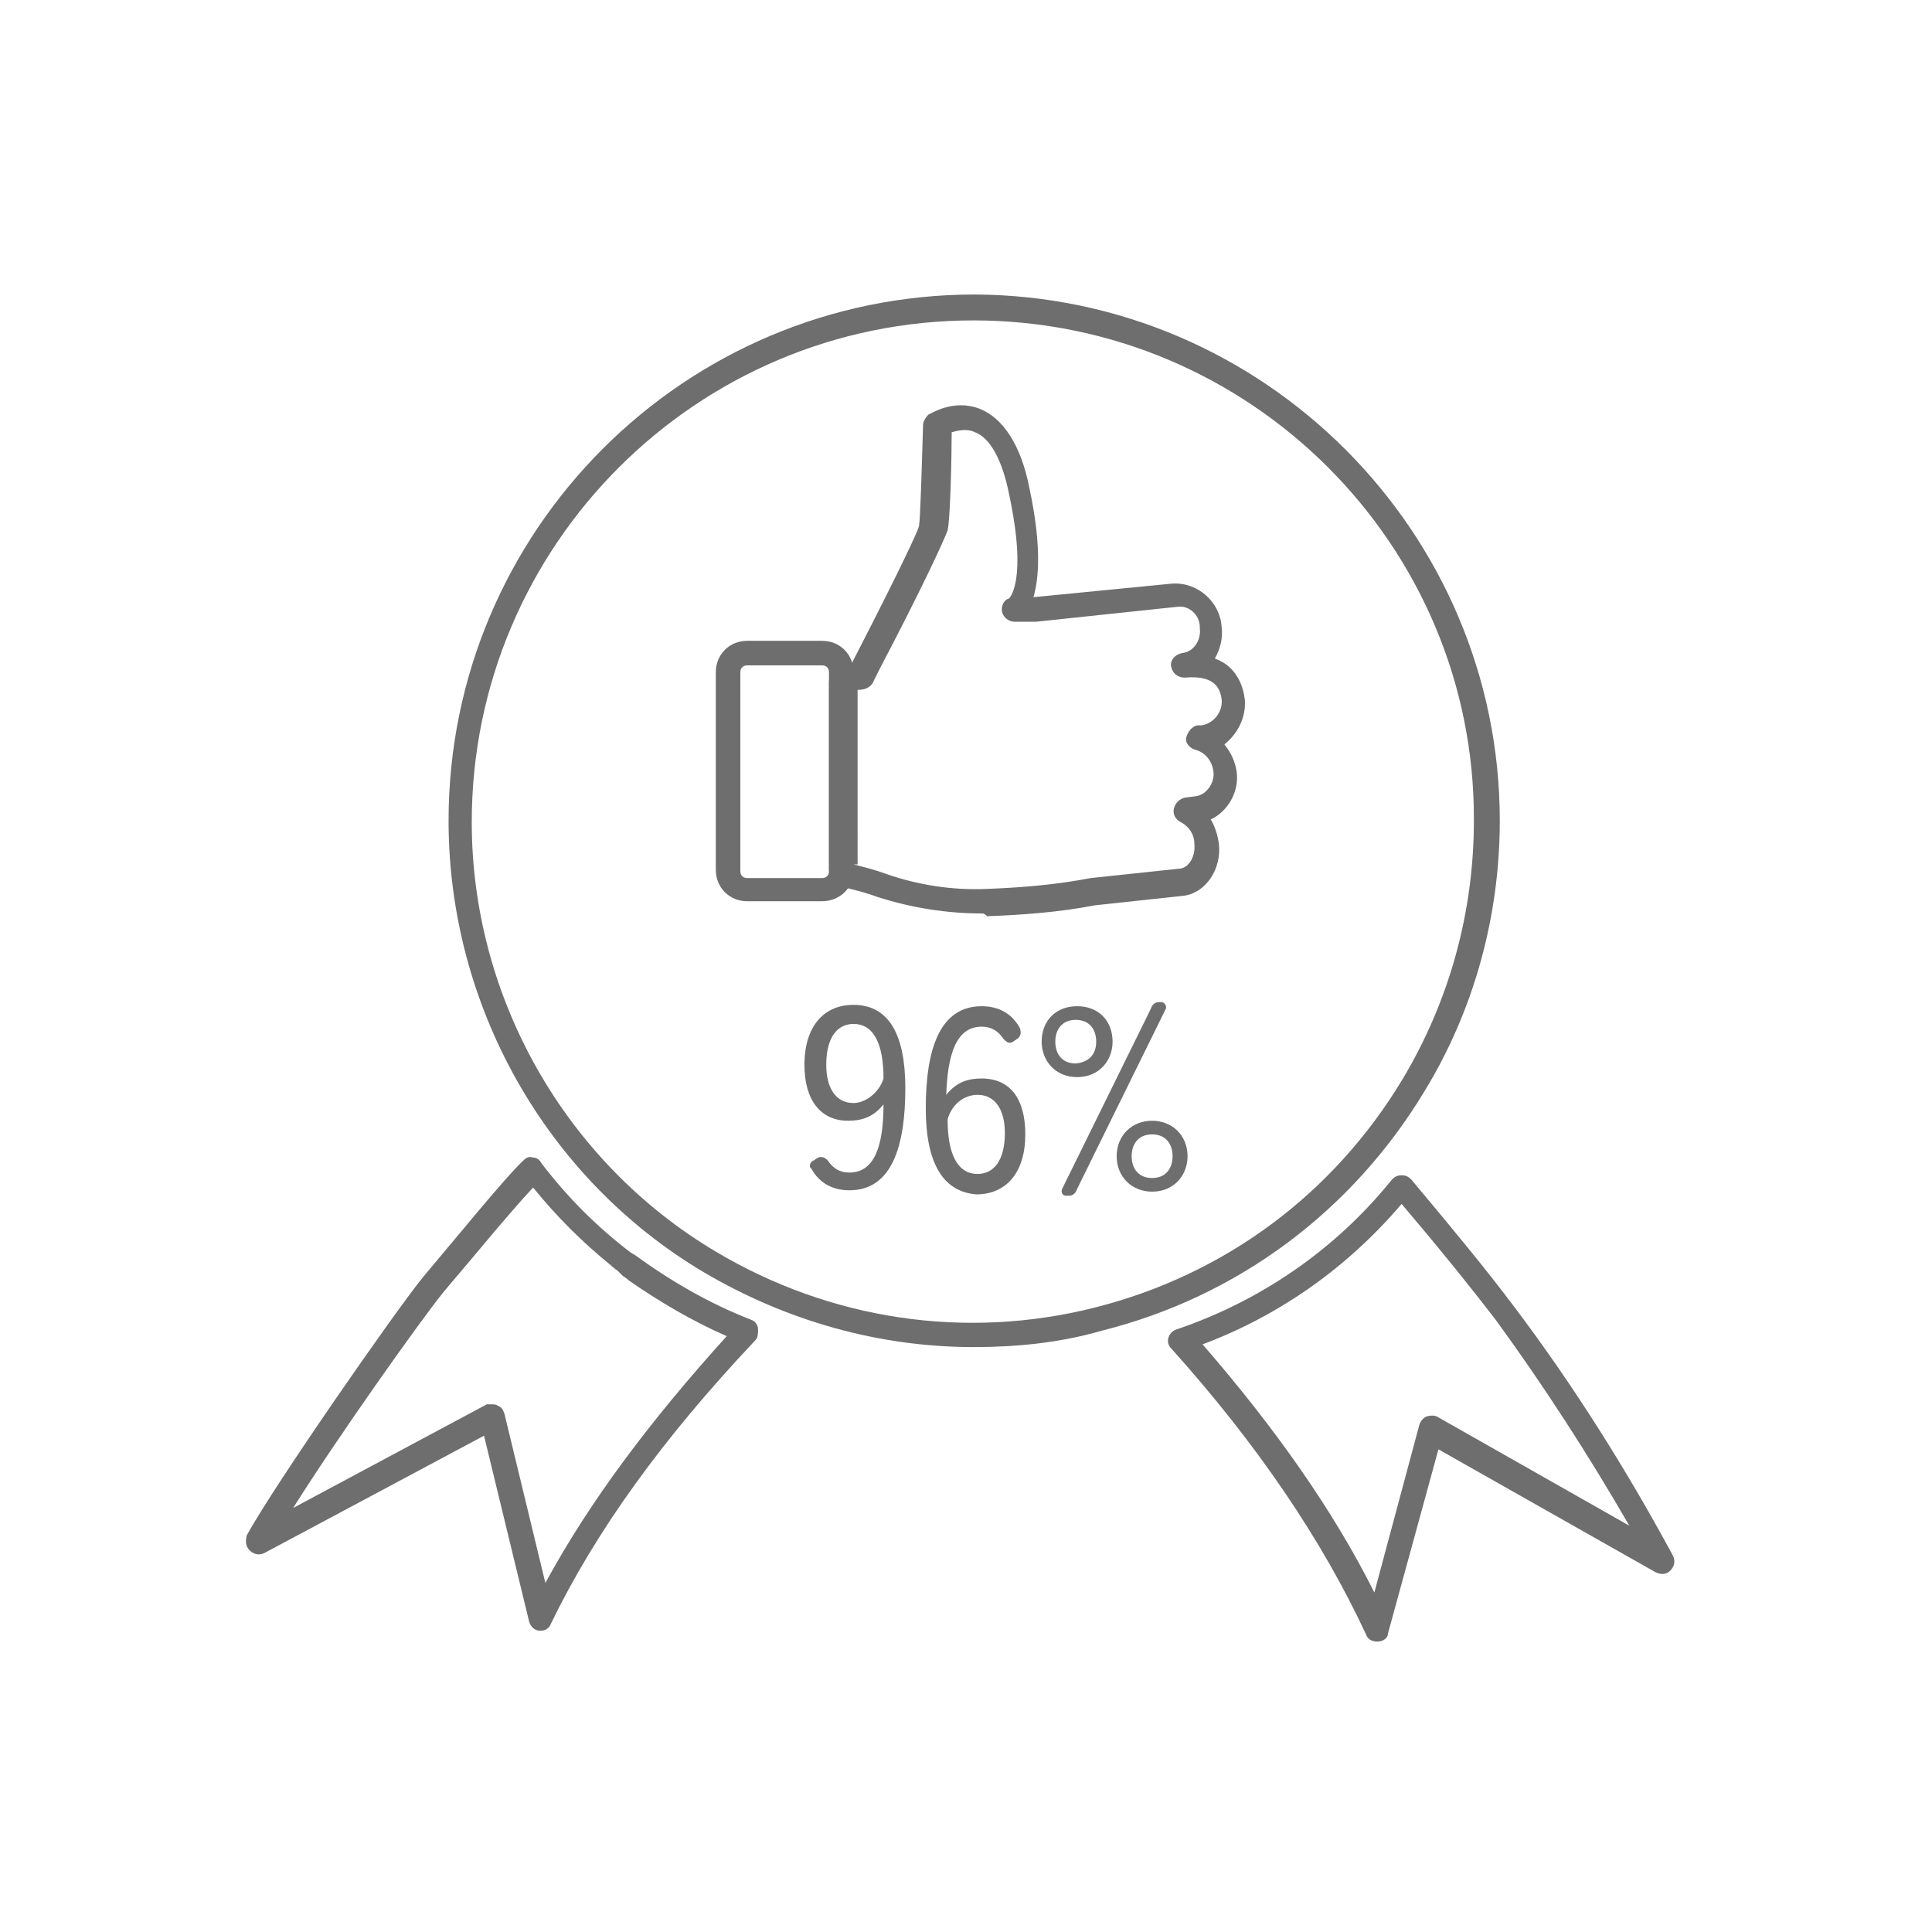 <?xml version="1.0" encoding="utf-8"?>
<!-- Generator: Adobe Illustrator 27.4.1, SVG Export Plug-In . SVG Version: 6.00 Build 0)  -->
<svg version="1.1" id="Calque_1" xmlns="http://www.w3.org/2000/svg" xmlns:xlink="http://www.w3.org/1999/xlink" x="0px" y="0px"
	 viewBox="0 0 141.7 141.7" style="enable-background:new 0 0 141.7 141.7;" xml:space="preserve">
<style type="text/css">
	.st0{fill:#6F6E6E;}
</style>
<g>
	<path class="st0" d="M101,120.4c-0.4,0-0.7-0.2-0.8-0.5c-3.2-6.9-8-14-14.3-21c-0.2-0.2-0.3-0.5-0.2-0.8c0.1-0.3,0.3-0.5,0.6-0.6
		c6.2-2.1,11.7-5.9,15.8-11c0.2-0.2,0.4-0.3,0.7-0.3c0,0,0,0,0,0c0.3,0,0.5,0.1,0.7,0.3c3.1,3.7,5.5,6.6,7.6,9.4c0,0,0,0,0,0
		c4.3,5.7,8.2,11.9,11.6,18.2c0.2,0.4,0.1,0.8-0.2,1.1c-0.3,0.3-0.7,0.3-1.1,0.1l-15.9-9l-3.7,13.5
		C101.8,120.1,101.5,120.4,101,120.4C101.1,120.4,101,120.4,101,120.4z M88.2,98.6c5.3,6.1,9.6,12.2,12.6,18.2l3.3-12.3
		c0.1-0.3,0.3-0.5,0.5-0.6c0.3-0.1,0.6-0.1,0.8,0l14.1,8c-3-5.2-6.3-10.3-9.8-15.1c-2-2.6-4.1-5.2-6.9-8.5
		C98.8,93,93.8,96.5,88.2,98.6z"/>
	<path class="st0" d="M39.7,119.6c0,0-0.1,0-0.1,0c-0.4,0-0.7-0.3-0.8-0.7l-3.3-13.6l-16.1,8.6c-0.4,0.2-0.8,0.1-1.1-0.2
		s-0.3-0.7-0.2-1.1c2.1-3.8,10.8-16.3,12.9-18.9l0.5-0.6c1.7-2,5.6-6.8,6.9-8c0.2-0.2,0.4-0.3,0.7-0.2c0.3,0,0.5,0.2,0.6,0.4
		c1.9,2.5,4.1,4.7,6.6,6.6c0,0,0,0,0,0c0.1,0,0.1,0.1,0.2,0.1c2.6,1.9,5.5,3.6,8.6,4.8c0.3,0.1,0.5,0.4,0.5,0.7s0,0.6-0.2,0.8
		c-6.8,7.2-11.7,14-15,20.8C40.3,119.4,40,119.6,39.7,119.6z M36.1,103c0.1,0,0.3,0,0.4,0.1c0.3,0.1,0.4,0.3,0.5,0.6l3,12.4
		c3.2-5.9,7.6-11.8,13.3-18.1c-2.5-1.1-4.9-2.5-7.2-4.1l0,0c0,0-0.2-0.2-0.4-0.3c-0.1-0.1-0.1-0.1-0.2-0.2c0,0,0,0,0,0c0,0,0,0,0,0
		c-0.1-0.1-0.1-0.1-0.2-0.2c-0.3-0.2-0.5-0.4-0.5-0.4l0,0c-2.1-1.7-4-3.6-5.7-5.7c-1.7,1.8-4.8,5.6-6.1,7.1l-0.5,0.6
		c-1.7,2.1-7.8,10.7-11,15.8l14.2-7.6C35.8,103,35.9,103,36.1,103z"/>
	<path class="st0" d="M71.4,98.8c-6.9,0-13.7-1.9-19.8-5.5C40,86.4,32.9,73.7,32.9,60.2c0-21.3,17.3-38.6,38.6-38.6
		C92.7,21.7,110,39,110,60.2l0,0c0,7-1.9,13.9-5.5,19.8c-5.3,8.8-13.7,15.1-23.7,17.6C77.7,98.5,74.5,98.8,71.4,98.8z M71.4,23.5
		c-20.3,0-36.8,16.5-36.8,36.8c0,12.8,6.8,24.9,17.9,31.5c8.4,5,18.3,6.5,27.8,4.1c9.5-2.4,17.5-8.3,22.6-16.8
		c3.4-5.7,5.2-12.2,5.2-18.9c0,0,0,0,0,0C108.2,40,91.7,23.5,71.4,23.5z M110,60.2L110,60.2L110,60.2z"/>
	<path class="st0" d="M72.1,67c-2.6,0-5.2-0.4-7.7-1.2c-0.8-0.3-1.6-0.5-2.4-0.7c-0.3,0-0.6-0.2-0.8-0.4c-0.3-0.3-0.4-0.6-0.4-1
		V50.1c0-0.5,0.2-1.3,1.6-1.3l0.2-0.4c3.4-6.6,4.7-9.4,4.8-9.8c0.1-0.5,0.2-4.1,0.3-7.4c0-0.3,0.2-0.6,0.4-0.8
		c0.1,0,1.8-1.2,3.8-0.4c1.7,0.7,3,2.7,3.6,5.8c0.9,4.2,0.7,6.6,0.3,8l10.2-1c1.9-0.1,3.5,1.4,3.6,3.2c0.1,0.8-0.1,1.6-0.5,2.3
		c1.7,0.6,2.1,2.2,2.2,3c0.1,1.3-0.5,2.5-1.5,3.3c0.5,0.6,0.8,1.3,0.9,2c0.2,1.4-0.6,2.9-1.9,3.5c0.3,0.5,0.5,1.1,0.6,1.8
		c0.2,1.9-1,3.6-2.6,3.8l-6.5,0.7c-2.6,0.5-5.2,0.7-7.9,0.8C72.2,67,72.1,67,72.1,67z M62.6,63.4c0.8,0.2,1.6,0.4,2.4,0.7
		c2.3,0.8,4.8,1.2,7.3,1.1c2.6-0.1,5.1-0.3,7.7-0.8l6.6-0.7c0.6-0.1,1.1-0.9,1-1.8c0-0.7-0.4-1.3-1-1.6c-0.4-0.2-0.6-0.6-0.5-1
		c0.1-0.4,0.4-0.7,0.8-0.8l0.8-0.1c0.8-0.1,1.4-1,1.3-1.8c-0.1-0.8-0.6-1.4-1.3-1.6c-0.4-0.1-0.8-0.5-0.7-0.9s0.4-0.8,0.8-0.9l0.3,0
		c0.9-0.1,1.6-1,1.5-1.9c-0.1-0.8-0.5-1.8-2.7-1.6c-0.5,0-0.9-0.3-1-0.8s0.3-0.9,0.8-1c0.9-0.1,1.4-1,1.3-1.8c0,0,0-0.1,0-0.1
		c0-0.9-0.8-1.6-1.6-1.5l-10.4,1.1l-1.6,0c0,0,0,0,0,0c-0.4,0-0.8-0.3-0.9-0.7c-0.1-0.4,0.1-0.9,0.5-1c0,0,0,0,0,0
		c0,0,1.4-1.2,0-7.7c-0.5-2.5-1.4-4.1-2.5-4.5c-0.6-0.3-1.3-0.1-1.7,0c0,1.8-0.1,6.4-0.3,7.2c-0.2,0.6-1.8,4.1-5,10.2l-0.4,0.8
		c-0.1,0.3-0.4,0.7-1.2,0.7c0,0,0,0,0,0V63.4z M62.6,63.8L62.6,63.8C62.6,63.8,62.6,63.8,62.6,63.8z M62,49.5
		C62,49.5,62,49.5,62,49.5C62,49.5,62,49.5,62,49.5z M62,49.5C62,49.5,62,49.5,62,49.5C62,49.5,62,49.5,62,49.5z M62,49.4
		c0,0,0,0.1,0,0.1C62,49.5,62,49.5,62,49.4z"/>
	<path class="st0" d="M60.3,66.1h-5.5c-1.3,0-2.3-1-2.3-2.3V49.3c0-1.3,1-2.3,2.3-2.3h5.5c1.3,0,2.3,1,2.3,2.3v14.6
		C62.6,65.1,61.6,66.1,60.3,66.1z M54.8,48.8c-0.3,0-0.5,0.2-0.5,0.5v14.6c0,0.3,0.2,0.5,0.5,0.5h5.5c0.3,0,0.5-0.2,0.5-0.5V49.3
		c0-0.3-0.2-0.5-0.5-0.5H54.8z"/>
	<g>
		<path class="st0" d="M59.7,85.1l0.3-0.2c0.3-0.1,0.5,0,0.7,0.2c0.4,0.6,0.9,0.9,1.6,0.9c1.9,0,2.5-2.1,2.5-5h0
			c-0.8,1-1.7,1.2-2.6,1.2c-2,0-3.2-1.5-3.2-4.1c0-2.8,1.4-4.4,3.6-4.4c2.6,0,3.8,2.2,3.8,6.1c0,4.3-1,7.5-4.1,7.5
			c-1.2,0-2.2-0.5-2.8-1.6C59.3,85.6,59.4,85.2,59.7,85.1z M64.8,79.1c0-2.5-0.7-4-2.2-4c-1.2,0-2,1-2,3c0,1.7,0.7,2.8,2,2.8
			C63.5,80.9,64.5,80.1,64.8,79.1z"/>
		<path class="st0" d="M67.9,81.3c0-4.3,1-7.5,4.1-7.5c1.2,0,2.2,0.5,2.8,1.6c0.1,0.3,0.1,0.6-0.2,0.8l-0.3,0.2
			c-0.3,0.2-0.5,0-0.7-0.2c-0.4-0.6-0.9-0.9-1.6-0.9c-1.9,0-2.5,2.1-2.6,5h0c0.8-1,1.7-1.2,2.6-1.2c2.1,0,3.2,1.5,3.2,4.1
			c0,2.8-1.4,4.4-3.6,4.4C69.1,87.4,67.9,85.2,67.9,81.3z M73.7,83.1c0-1.7-0.7-2.8-2-2.8c-1,0-1.9,0.7-2.2,1.8c0,2.5,0.7,4,2.2,4
			C72.9,86.1,73.7,85.1,73.7,83.1z"/>
		<path class="st0" d="M76.4,76.4c0-1.5,1-2.6,2.6-2.6s2.6,1.1,2.6,2.6c0,1.4-1,2.6-2.6,2.6S76.4,77.8,76.4,76.4z M80.4,76.4
			c0-0.9-0.5-1.6-1.5-1.6c-1,0-1.5,0.7-1.5,1.6c0,0.9,0.5,1.6,1.5,1.6C79.9,77.9,80.4,77.3,80.4,76.4z M84.4,74
			c0.1-0.3,0.3-0.5,0.6-0.5h0.2c0.2,0,0.4,0.3,0.3,0.5L79,87.2c-0.1,0.3-0.3,0.5-0.6,0.5h-0.2c-0.3,0-0.4-0.3-0.3-0.5L84.4,74z
			 M84.5,82.2c1.5,0,2.6,1.1,2.6,2.6c0,1.4-1,2.6-2.6,2.6c-1.5,0-2.6-1.1-2.6-2.6C81.9,83.3,83,82.2,84.5,82.2z M84.5,86.4
			c1,0,1.5-0.7,1.5-1.6c0-0.9-0.5-1.6-1.5-1.6c-1,0-1.5,0.7-1.5,1.6C83,85.7,83.5,86.4,84.5,86.4z"/>
	</g>
</g>
</svg>
